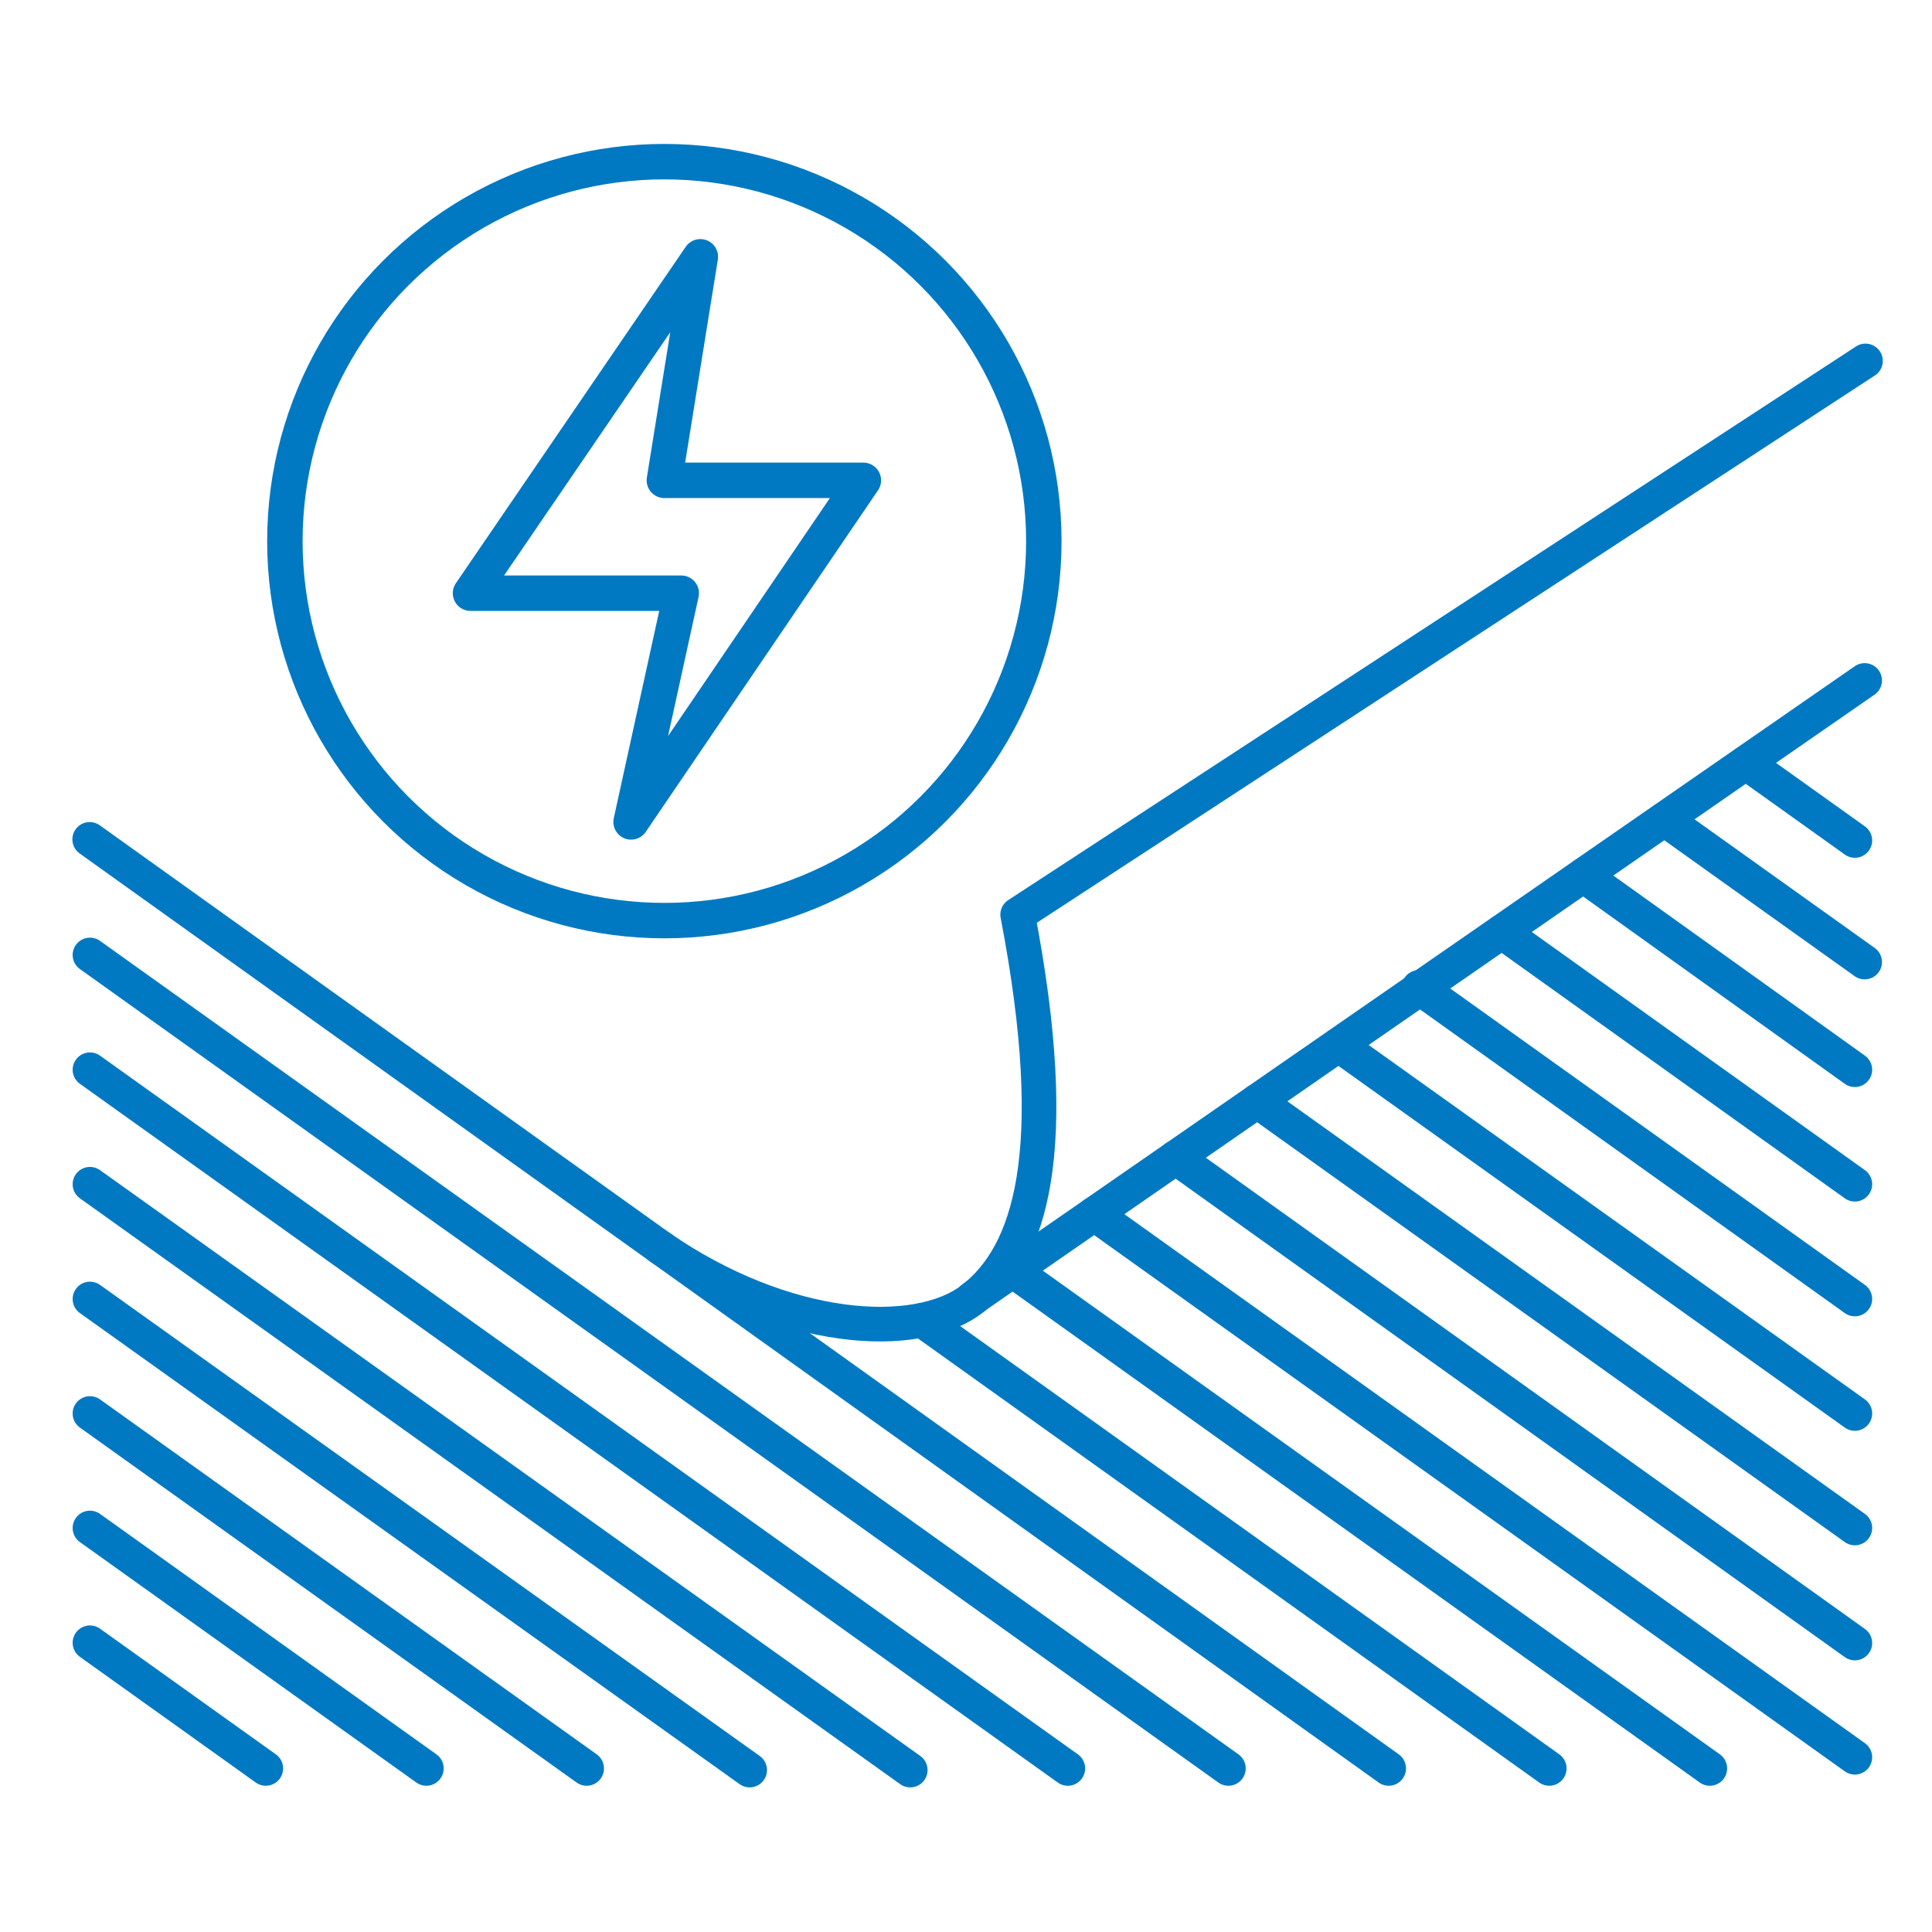 <?xml version="1.0" encoding="UTF-8"?><svg xmlns="http://www.w3.org/2000/svg" viewBox="0 0 70.87 70.87"><g id="a"/><g id="b"><g><line x1="35.68" y1="47.62" x2="68.4" y2="24.96" style="fill:none; stroke:#0079c2; stroke-linecap:round; stroke-linejoin:round; stroke-width:1.27px;"/><line x1="3.29" y1="30.79" x2="50.94" y2="64.87" style="fill:none; stroke:#0079c2; stroke-linecap:round; stroke-linejoin:round; stroke-width:1.27px;"/><line x1="3.3" y1="35.03" x2="45.06" y2="64.87" style="fill:none; stroke:#0079c2; stroke-linecap:round; stroke-linejoin:round; stroke-width:1.27px;"/><line x1="3.3" y1="39.24" x2="39.17" y2="64.87" style="fill:none; stroke:#0079c2; stroke-linecap:round; stroke-linejoin:round; stroke-width:1.27px;"/><line x1="3.3" y1="43.44" x2="33.39" y2="64.93" style="fill:none; stroke:#0079c2; stroke-linecap:round; stroke-linejoin:round; stroke-width:1.27px;"/><line x1="3.3" y1="47.65" x2="27.5" y2="64.93" style="fill:none; stroke:#0079c2; stroke-linecap:round; stroke-linejoin:round; stroke-width:1.27px;"/><line x1="3.3" y1="51.85" x2="21.52" y2="64.87" style="fill:none; stroke:#0079c2; stroke-linecap:round; stroke-linejoin:round; stroke-width:1.27px;"/><line x1="3.3" y1="56.05" x2="15.64" y2="64.87" style="fill:none; stroke:#0079c2; stroke-linecap:round; stroke-linejoin:round; stroke-width:1.27px;"/><line x1="3.3" y1="60.26" x2="9.75" y2="64.87" style="fill:none; stroke:#0079c2; stroke-linecap:round; stroke-linejoin:round; stroke-width:1.27px;"/><line x1="33.83" y1="48.43" x2="56.83" y2="64.87" style="fill:none; stroke:#0079c2; stroke-linecap:round; stroke-linejoin:round; stroke-width:1.27px;"/><line x1="37.3" y1="46.71" x2="62.72" y2="64.87" style="fill:none; stroke:#0079c2; stroke-linecap:round; stroke-linejoin:round; stroke-width:1.27px;"/><line x1="40.14" y1="44.53" x2="68.04" y2="64.46" style="fill:none; stroke:#0079c2; stroke-linecap:round; stroke-linejoin:round; stroke-width:1.27px;"/><line x1="43.13" y1="42.46" x2="68.04" y2="60.27" style="fill:none; stroke:#0079c2; stroke-linecap:round; stroke-linejoin:round; stroke-width:1.27px;"/><line x1="46.12" y1="40.39" x2="68.04" y2="56.05" style="fill:none; stroke:#0079c2; stroke-linecap:round; stroke-linejoin:round; stroke-width:1.27px;"/><line x1="49.11" y1="38.33" x2="68.04" y2="51.85" style="fill:none; stroke:#0079c2; stroke-linecap:round; stroke-linejoin:round; stroke-width:1.27px;"/><line x1="52.05" y1="36.22" x2="68.04" y2="47.65" style="fill:none; stroke:#0079c2; stroke-linecap:round; stroke-linejoin:round; stroke-width:1.27px;"/><line x1="55.09" y1="34.18" x2="68.04" y2="43.44" style="fill:none; stroke:#0079c2; stroke-linecap:round; stroke-linejoin:round; stroke-width:1.27px;"/><line x1="58.08" y1="32.11" x2="68.04" y2="39.24" style="fill:none; stroke:#0079c2; stroke-linecap:round; stroke-linejoin:round; stroke-width:1.27px;"/><line x1="61.06" y1="30.05" x2="68.4" y2="35.29" style="fill:none; stroke:#0079c2; stroke-linecap:round; stroke-linejoin:round; stroke-width:1.27px;"/><line x1="64.05" y1="27.98" x2="68.04" y2="30.83" style="fill:none; stroke:#0079c2; stroke-linecap:round; stroke-linejoin:round; stroke-width:1.27px;"/><path d="M24.19,45.74c4.55,3.15,9.44,3.51,11.51,1.88,2.07-1.63,3.31-5.32,1.63-14.07l31.1-20.31" style="fill:none; stroke:#0079c2; stroke-linecap:round; stroke-linejoin:round; stroke-width:1.27px;"/><circle cx="24.37" cy="19.85" r="13.92" style="fill:none; stroke:#0079c2; stroke-linecap:round; stroke-linejoin:round; stroke-width:1.3px;"/><polygon points="25.69 9.42 17.26 21.76 24.99 21.76 23.15 30.15 31.67 17.62 24.37 17.62 25.69 9.42" style="fill:none; stroke:#0079c2; stroke-linecap:round; stroke-linejoin:round; stroke-width:1.3px;"/></g></g></svg>